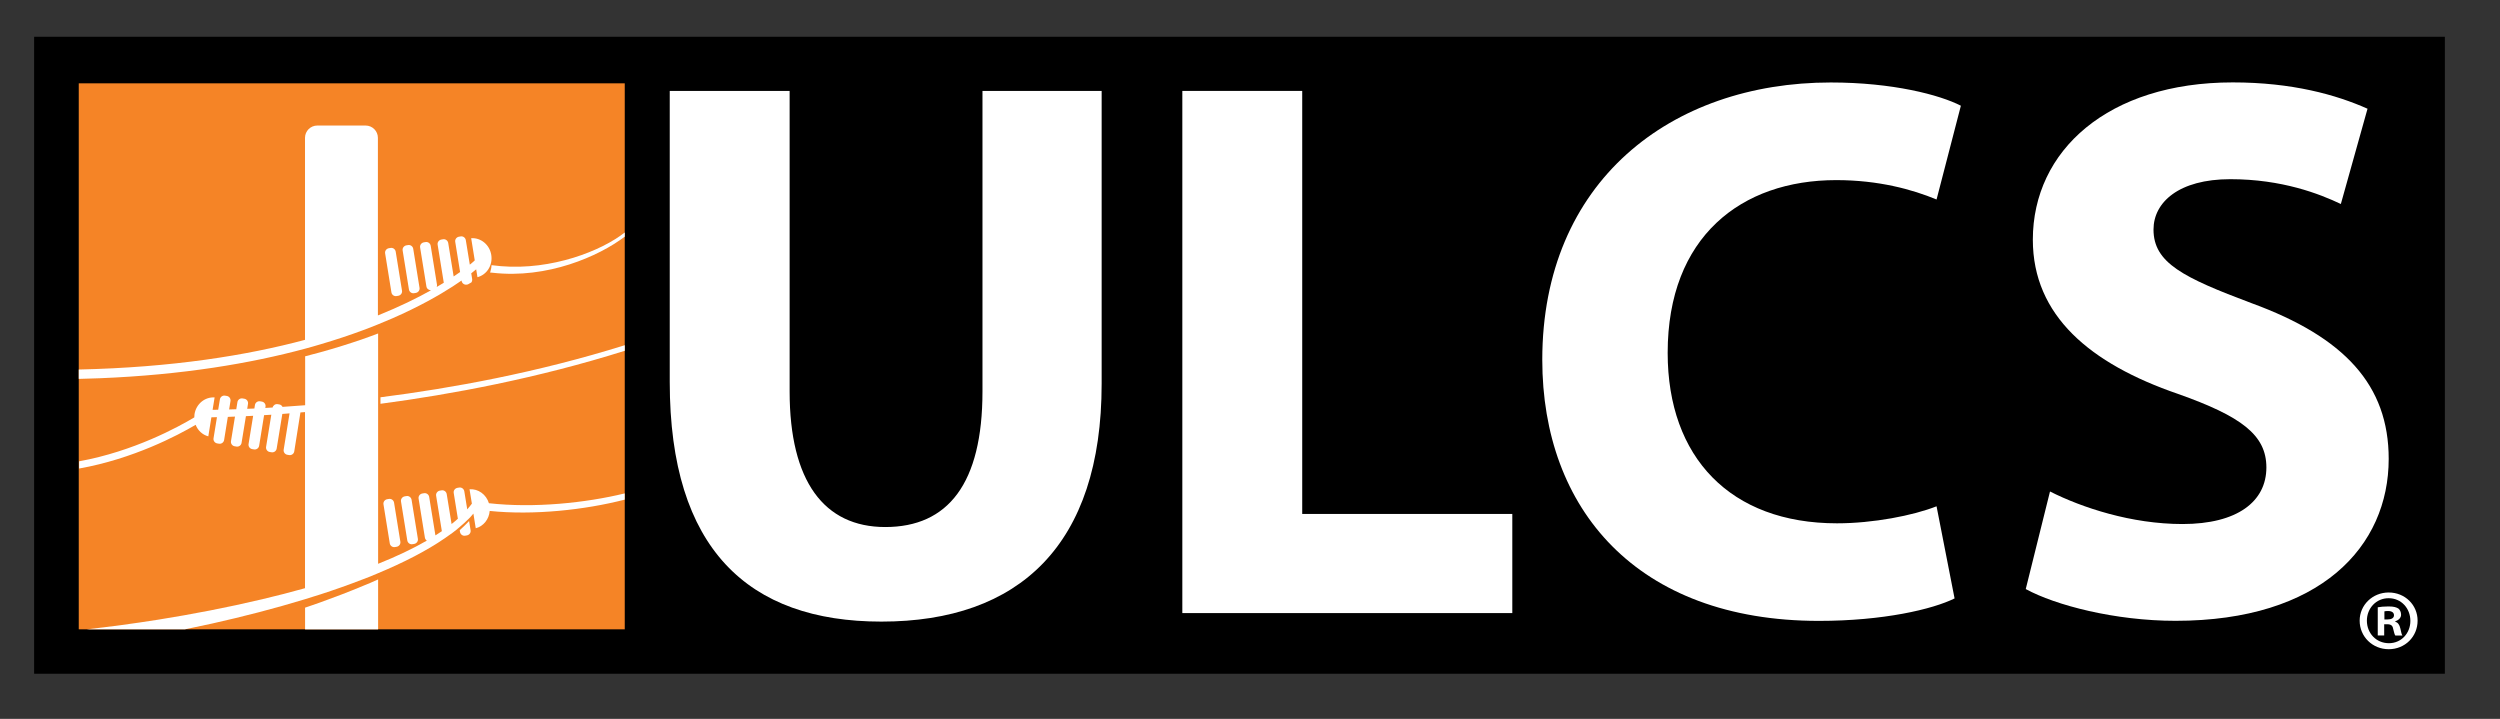 <?xml version="1.0" encoding="utf-8"?>
<!-- Generator: Adobe Illustrator 25.0.0, SVG Export Plug-In . SVG Version: 6.00 Build 0)  -->
<svg version="1.1" xmlns="http://www.w3.org/2000/svg" xmlns:xlink="http://www.w3.org/1999/xlink" x="0px" y="0px"
	 viewBox="0 0 349.5 100.5" style="enable-background:new 0 0 349.5 100.5;" xml:space="preserve">
<rect x="0" y="0" width="349.5" height="100.5" fill="#333333" stroke="none"/>
<style type="text/css">
	.st0{fill:#FFFFFF;}
	.st1{fill:#F58426;}
</style>
<g id="Icons">
	<g>
		<g>
			<rect x="4.77" y="5.14" width="337.02" height="89.05"/>
		</g>
		<g>
			<path class="st0" d="M110.39,12.71v42.02c0,12.56,4.82,18.95,13.37,18.95c8.77,0,13.59-6.07,13.59-18.95V12.71h16.66v40.94
				c0,22.53-11.51,33.25-30.79,33.25c-18.63,0-29.59-10.18-29.59-33.47V12.71H110.39z"/>
			<path class="st0" d="M165.28,12.71h16.77v59.14h29.37v13.86h-46.13V12.71z"/>
			<path class="st0" d="M273.25,83.66c-3.07,1.52-9.97,3.14-18.96,3.14c-25.53,0-38.68-15.71-38.68-36.5
				c0-24.91,17.97-38.77,40.33-38.77c8.66,0,15.23,1.73,18.19,3.25l-3.4,13.11c-3.4-1.41-8.11-2.71-14.03-2.71
				c-13.26,0-23.56,7.91-23.56,24.15c0,14.62,8.77,23.83,23.67,23.83c5.04,0,10.63-1.08,13.92-2.38L273.25,83.66z"/>
			<path class="st0" d="M286.59,68.71c4.49,2.27,11.4,4.55,18.52,4.55c7.67,0,11.73-3.14,11.73-7.91c0-4.55-3.51-7.15-12.38-10.29
				c-12.27-4.22-20.27-10.94-20.27-21.55c0-12.46,10.52-21.99,27.94-21.99c8.33,0,14.47,1.73,18.85,3.68l-3.73,13.32
				c-2.96-1.41-8.22-3.47-15.45-3.47c-7.23,0-10.74,3.25-10.74,7.04c0,4.66,4.16,6.71,13.7,10.29
				c13.04,4.77,19.18,11.48,19.18,21.77c0,12.24-9.53,22.64-29.81,22.64c-8.44,0-16.77-2.17-20.93-4.44L286.59,68.71z"/>
		</g>
		<rect x="11.01" y="11.65" class="st1" width="76.33" height="76.33"/>
		<g>
			<path class="st0" d="M55.44,41.39l0.24-0.04c0.34-0.06,0.58-0.38,0.52-0.72l-0.88-5.45c-0.06-0.34-0.38-0.58-0.72-0.52
				l-0.24,0.04c-0.34,0.06-0.58,0.38-0.52,0.72l0.88,5.45C54.77,41.21,55.09,41.45,55.44,41.39z"/>
			<path class="st0" d="M57.89,40.99l0.24-0.04c0.34-0.06,0.58-0.38,0.52-0.72l-0.88-5.45c-0.06-0.34-0.38-0.58-0.72-0.52
				l-0.24,0.04c-0.34,0.06-0.58,0.38-0.52,0.72l0.88,5.45C57.22,40.81,57.55,41.05,57.89,40.99z"/>
			<path class="st0" d="M64.27,74.12l0.04,0.25c0.06,0.34,0.38,0.58,0.72,0.52l0.24-0.04c0.34-0.06,0.58-0.38,0.52-0.72l-0.21-1.29
				C65.18,73.27,64.74,73.69,64.27,74.12z"/>
			<path class="st0" d="M55.21,76.48l0.24-0.04c0.34-0.06,0.58-0.38,0.52-0.72l-0.88-5.45c-0.06-0.34-0.38-0.58-0.72-0.52
				l-0.24,0.04c-0.34,0.06-0.58,0.38-0.52,0.72l0.88,5.45C54.54,76.3,54.87,76.54,55.21,76.48z"/>
			<path class="st0" d="M57.66,76.08l0.24-0.04c0.34-0.06,0.58-0.38,0.52-0.72l-0.88-5.45c-0.06-0.34-0.38-0.58-0.72-0.52
				l-0.24,0.04c-0.34,0.06-0.58,0.38-0.52,0.72l0.88,5.45C57,75.9,57.32,76.14,57.66,76.08z"/>
			<path class="st0" d="M50.74,81.91c-1.91,0.8-3.91,1.57-5.98,2.31c-0.35,0.12-0.71,0.24-1.06,0.37c-0.35,0.12-0.7,0.24-1.05,0.36
				v3.04h1.05h8.11h1.05v-6.99c-0.35,0.16-0.69,0.32-1.05,0.47C51.45,81.61,51.09,81.76,50.74,81.91z"/>
			<path class="st0" d="M42.64,48.75c0.35-0.1,0.71-0.19,1.05-0.29c0.36-0.1,0.71-0.21,1.06-0.31c2.17-0.64,4.16-1.3,5.98-1.98
				c0.36-0.13,0.72-0.27,1.06-0.4c0.36-0.14,0.71-0.28,1.05-0.42c0.7-0.28,1.38-0.57,2.03-0.85c3.66-1.6,6.43-3.17,8.4-4.44
				c0,0,0,0,0,0c0.46-0.3,0.87-0.58,1.25-0.84l0.01,0.05c0.06,0.34,0.38,0.58,0.72,0.52l0.16-0.03c0.17-0.09,0.34-0.19,0.49-0.28
				c0.09-0.13,0.13-0.29,0.11-0.46l-0.13-0.81c0.28-0.22,0.51-0.41,0.69-0.56l0.18,1.1c1.31-0.34,2.16-1.67,1.93-3.11
				c-0.23-1.44-1.47-2.43-2.81-2.34l0.5,3.1l-0.07,0.07c-0.02,0.02-0.22,0.21-0.62,0.53l-0.56-3.43c-0.06-0.34-0.38-0.58-0.72-0.52
				l-0.24,0.04c-0.34,0.06-0.58,0.38-0.52,0.72l0.68,4.22c-0.27,0.19-0.57,0.4-0.9,0.62l-0.76-4.68c-0.06-0.34-0.38-0.58-0.72-0.52
				l-0.24,0.04c-0.34,0.06-0.58,0.38-0.52,0.72l0.86,5.32c-0.31,0.19-0.64,0.39-0.99,0.59c0.04-0.1,0.05-0.2,0.04-0.31l-0.88-5.45
				c-0.06-0.34-0.38-0.58-0.72-0.52l-0.24,0.04c-0.34,0.06-0.58,0.38-0.52,0.72l0.88,5.45c0.05,0.32,0.35,0.54,0.66,0.52
				c-1.95,1.1-4.42,2.31-7.44,3.53V19.27c0-0.95-0.77-1.72-1.72-1.72H51h-6.51h-0.13c-0.95,0-1.72,0.77-1.72,1.72v28.24
				c-8.1,2.17-18.53,3.86-31.63,4.15v1.31c0.99-0.02,1.95-0.06,2.91-0.09C25.6,52.41,35.08,50.79,42.64,48.75z"/>
			<path class="st0" d="M70.01,37.21c-0.16-0.01-0.31-0.03-0.47-0.05c-0.27-0.03-0.55-0.05-0.82-0.09
				c-0.01,0.27-0.06,0.52-0.13,0.76c-0.02,0.09-0.04,0.19-0.08,0.27c0.12,0.02,0.23,0.02,0.35,0.03c7.61,0.88,14.87-2.29,18.48-5.05
				v-0.58C84.12,35.05,77.18,37.81,70.01,37.21z"/>
			<path class="st0" d="M53.19,56.45c9.94-1.32,21.96-3.57,34.15-7.41v-0.78c-12.15,3.81-24.19,6.01-34.15,7.28V56.45z"/>
			<path class="st0" d="M68.35,70.35c-0.37-1.22-1.49-2.04-2.71-1.95l0.33,2.01c-0.2,0.27-0.42,0.53-0.65,0.8l-0.41-2.53
				c-0.06-0.34-0.38-0.58-0.72-0.52l-0.24,0.04c-0.34,0.06-0.58,0.38-0.52,0.72l0.58,3.6c-0.28,0.25-0.57,0.5-0.88,0.74l-0.68-4.19
				c-0.06-0.34-0.38-0.58-0.72-0.52l-0.24,0.04c-0.34,0.06-0.58,0.38-0.52,0.72l0.8,4.95c-0.29,0.2-0.59,0.4-0.9,0.59L60,69.47
				c-0.06-0.34-0.38-0.58-0.72-0.52l-0.24,0.04c-0.34,0.06-0.58,0.38-0.52,0.72l0.88,5.45c0.03,0.18,0.13,0.32,0.27,0.42
				c-2,1.15-4.3,2.24-6.81,3.24V57.8v-1.31v-0.91v-2.26v-6.7c-0.34,0.13-0.7,0.26-1.05,0.39c-0.35,0.13-0.7,0.25-1.06,0.38
				c-1.85,0.64-3.84,1.27-5.98,1.86c-0.35,0.1-0.71,0.19-1.06,0.28c-0.35,0.09-0.7,0.19-1.05,0.28v6.84
				c-1.11,0.09-2.16,0.17-3.16,0.23c-0.09-0.17-0.25-0.31-0.45-0.34l-0.24-0.04c-0.32-0.05-0.62,0.16-0.7,0.47
				c-0.34,0.02-0.69,0.04-1.02,0.06l0.03-0.17c0.06-0.34-0.18-0.67-0.52-0.72l-0.24-0.04c-0.34-0.06-0.67,0.18-0.72,0.52l-0.08,0.49
				c-0.35,0.02-0.68,0.03-1,0.04l0.11-0.69c0.06-0.34-0.18-0.67-0.52-0.72l-0.24-0.04c-0.34-0.06-0.67,0.18-0.72,0.52l-0.16,0.99
				c-0.36,0.01-0.69,0.02-1,0.03l0.19-1.17c0.06-0.34-0.18-0.67-0.52-0.72l-0.24-0.04c-0.34-0.06-0.67,0.18-0.72,0.52l-0.24,1.45
				c-0.31,0-0.58,0.01-0.78,0.01l0.28-1.73c-1.35-0.09-2.58,0.9-2.81,2.34c-0.02,0.15-0.03,0.3-0.03,0.45
				c-2.23,1.34-8.46,4.75-16.1,6.14v1.01c7.56-1.35,13.76-4.62,16.29-6.11c0.3,0.78,0.95,1.4,1.77,1.61l0.43-2.66
				c0.19,0,0.45-0.01,0.78-0.02l-0.48,2.95c-0.06,0.34,0.18,0.67,0.52,0.72l0.24,0.04c0.34,0.06,0.67-0.18,0.72-0.52l0.52-3.23
				c0.31-0.01,0.64-0.02,1-0.04l-0.56,3.43c-0.06,0.34,0.18,0.67,0.52,0.72l0.24,0.04c0.34,0.06,0.67-0.18,0.72-0.52l0.61-3.73
				c0.32-0.02,0.66-0.03,1.01-0.05l-0.64,3.94c-0.06,0.34,0.18,0.67,0.52,0.72l0.24,0.04c0.34,0.06,0.67-0.18,0.72-0.52l0.69-4.27
				c0.33-0.02,0.66-0.04,1.01-0.06l-0.73,4.49c-0.06,0.34,0.18,0.67,0.52,0.72l0.24,0.04c0.34,0.06,0.67-0.18,0.72-0.52l0.79-4.84
				c0.33-0.02,0.67-0.05,1.01-0.08l-0.82,5.07c-0.06,0.34,0.18,0.67,0.52,0.72l0.24,0.04c0.34,0.06,0.67-0.18,0.72-0.52L42,57.66
				c0.21-0.02,0.42-0.03,0.64-0.05v24.62c-1.96,0.55-3.97,1.07-6.01,1.55c-4.81,1.14-9.75,2.09-14.51,2.85
				c-3.47,0.55-6.84,1-9.99,1.35h13.72c1.27-0.26,2.54-0.53,3.81-0.81c4.39-0.98,8.79-2.12,12.98-3.4c0.35-0.11,0.7-0.22,1.05-0.33
				c0.35-0.11,0.71-0.22,1.06-0.33c2.07-0.67,4.07-1.38,5.98-2.12c0.36-0.14,0.72-0.27,1.06-0.41c0.36-0.14,0.7-0.29,1.05-0.44
				c3.62-1.51,6.82-3.15,9.37-4.91c0.38-0.26,0.75-0.52,1.1-0.78c0.31-0.23,0.6-0.47,0.88-0.71c0.48-0.4,0.92-0.8,1.33-1.21
				c0.07-0.07,0.15-0.15,0.22-0.22c0.16-0.17,0.29-0.34,0.44-0.51l0.33,2.05c1.09-0.28,1.86-1.27,1.95-2.42
				c6.13,0.63,13.28-0.14,18.87-1.58v-0.87C81.87,70.31,74.66,71.06,68.35,70.35z"/>
		</g>
		<g>
			<path class="st0" d="M337.98,86.77c0,2.23-1.75,3.99-4.04,3.99c-2.26,0-4.06-1.75-4.06-3.99c0-2.19,1.8-3.94,4.06-3.94
				C336.23,82.83,337.98,84.58,337.98,86.77z M330.89,86.77c0,1.75,1.3,3.15,3.08,3.15c1.73,0,3-1.39,3-3.12
				c0-1.75-1.27-3.17-3.03-3.17C332.19,83.62,330.89,85.04,330.89,86.77z M333.32,88.84h-0.91V84.9c0.36-0.07,0.87-0.12,1.51-0.12
				c0.75,0,1.08,0.12,1.37,0.29c0.22,0.17,0.38,0.48,0.38,0.87c0,0.43-0.34,0.77-0.82,0.91v0.05c0.38,0.14,0.6,0.43,0.72,0.96
				c0.12,0.6,0.19,0.84,0.29,0.99h-0.99c-0.12-0.14-0.19-0.5-0.31-0.96c-0.07-0.43-0.31-0.62-0.82-0.62h-0.43V88.84z M333.34,86.6
				h0.43c0.5,0,0.91-0.17,0.91-0.58c0-0.36-0.26-0.6-0.84-0.6c-0.24,0-0.41,0.02-0.5,0.05V86.6z"/>
		</g>
	</g>
</g>
<g id="Layer_5">
</g>
</svg>
